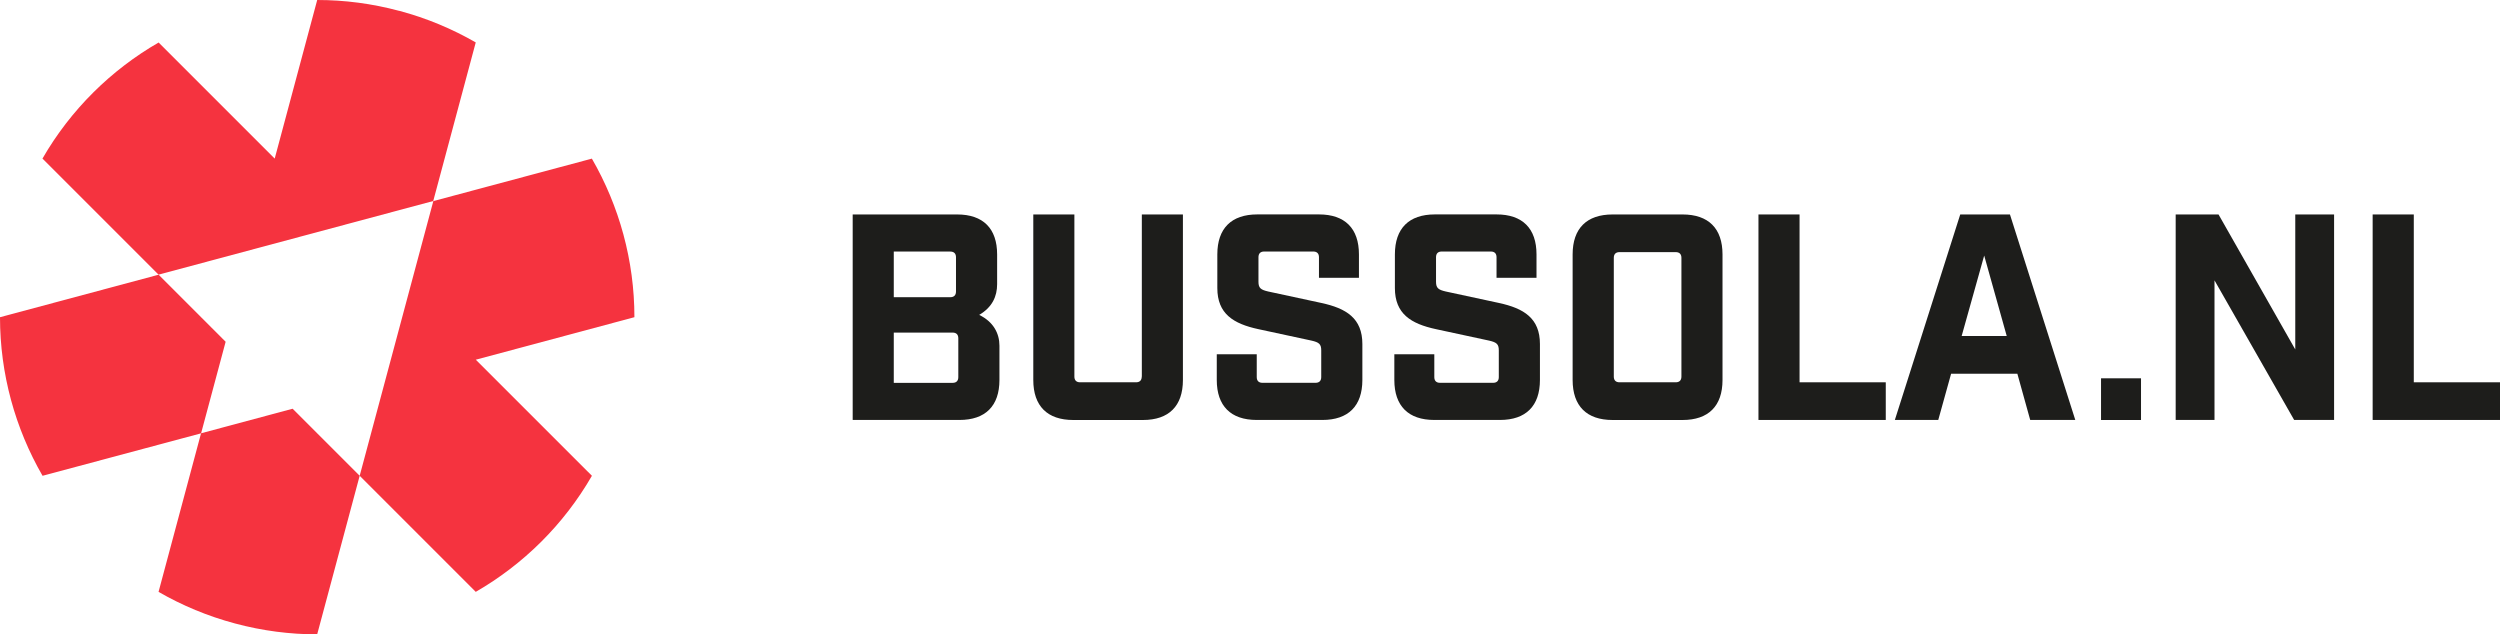 <?xml version="1.0" encoding="UTF-8"?>
<svg id="Laag_2" data-name="Laag 2" xmlns="http://www.w3.org/2000/svg" viewBox="0 0 583.45 148.06">
  <defs>
    <style>
      .cls-1 {
        fill: #1d1d1b;
      }

      .cls-2 {
        fill: #f5333f;
      }
    </style>
  </defs>
  <g id="Layer_1" data-name="Layer 1">
    <g>
      <path class="cls-1" d="M228.51,73.5c3.07-1.8,4.2-4.33,4.2-7.19v-6.93c0-6.06-3.27-9.33-9.33-9.33h-24.38v47.96h24.92c6.06,0,9.33-3.27,9.33-9.33v-7.99c0-2.87-1.4-5.59-4.73-7.2ZM208.59,58.71h13.19c.87,0,1.33.47,1.33,1.33v7.99c0,.87-.47,1.33-1.33,1.33h-13.19v-10.66ZM223.65,88.02c0,.87-.47,1.33-1.33,1.33h-13.73v-11.73h13.73c.87,0,1.33.47,1.33,1.33v9.06Z"/>
      <path class="cls-1" d="M266.46,87.89c0,.87-.47,1.33-1.33,1.33h-13.06c-.87,0-1.33-.47-1.33-1.33v-37.84h-9.59v38.64c0,6.06,3.27,9.33,9.33,9.33h16.26c6.06,0,9.33-3.27,9.33-9.33v-38.64h-9.59v37.84Z"/>
      <path class="cls-1" d="M308.36,70.7l-12.39-2.67c-1.73-.4-2.27-.8-2.27-2.27v-5.73c0-.87.47-1.33,1.33-1.33h11.46c.87,0,1.33.47,1.33,1.33v4.8h9.33v-5.46c0-6.06-3.27-9.33-9.33-9.33h-14.39c-6.06,0-9.33,3.27-9.33,9.33v7.86c0,5.99,3.73,8.33,9.59,9.59l12.39,2.67c1.73.4,2.27.8,2.27,2.26v6.26c0,.87-.47,1.33-1.33,1.33h-12.39c-.87,0-1.33-.47-1.33-1.33v-5.33h-9.33v6c0,6.06,3.27,9.33,9.33,9.33h15.32c6.06,0,9.33-3.27,9.33-9.33v-8.39c0-6-3.73-8.33-9.59-9.59Z"/>
      <path class="cls-1" d="M349.8,70.7l-12.39-2.67c-1.73-.4-2.27-.8-2.27-2.27v-5.73c0-.87.47-1.33,1.33-1.33h11.46c.87,0,1.33.47,1.33,1.33v4.8h9.33v-5.46c0-6.06-3.27-9.33-9.33-9.33h-14.39c-6.06,0-9.33,3.27-9.33,9.33v7.86c0,5.99,3.73,8.33,9.59,9.59l12.39,2.67c1.73.4,2.27.8,2.27,2.26v6.26c0,.87-.47,1.33-1.33,1.33h-12.39c-.87,0-1.33-.47-1.33-1.33v-5.33h-9.33v6c0,6.06,3.27,9.33,9.33,9.33h15.32c6.06,0,9.33-3.27,9.33-9.33v-8.39c0-6-3.73-8.33-9.59-9.59Z"/>
      <path class="cls-1" d="M392.67,50.05h-16.32c-6.06,0-9.33,3.27-9.33,9.33v29.31c0,6.06,3.27,9.33,9.33,9.33h16.32c6.06,0,9.33-3.27,9.33-9.33v-29.31c0-6.06-3.27-9.33-9.33-9.33ZM392.41,87.89c0,.87-.47,1.33-1.33,1.33h-13.12c-.87,0-1.33-.47-1.33-1.33v-27.72c0-.87.47-1.33,1.33-1.33h13.12c.87,0,1.33.47,1.33,1.33v27.72Z"/>
      <polygon class="cls-1" points="419.98 50.05 410.39 50.05 410.39 98.01 440.1 98.01 440.1 89.22 419.98 89.22 419.98 50.05"/>
      <path class="cls-1" d="M457.48,50.05l-15.26,47.96h10.13l3-10.79h15.46l3,10.79h10.52l-15.25-47.96h-11.59ZM457.81,78.42l5.26-18.78,5.26,18.78h-10.52Z"/>
      <rect class="cls-1" x="490.34" y="88.29" width="9.33" height="9.73"/>
      <polygon class="cls-1" points="535.67 81.56 517.76 50.05 507.76 50.05 507.76 98.01 516.82 98.01 516.82 65.43 535.41 98.01 544.73 98.01 544.73 50.05 535.67 50.05 535.67 81.56"/>
      <polygon class="cls-1" points="563.33 89.22 563.33 50.05 553.73 50.05 553.73 98.01 583.45 98.01 583.45 89.22 563.33 89.22"/>
    </g>
    <g>
      <path class="cls-2" d="M37.01,64.11L0,74.03c0,13.19,3.53,25.93,9.93,37.01l37-9.91,5.73-21.37-15.65-15.65Z"/>
      <path class="cls-2" d="M93.19,2.54C86.78.82,80.35,0,74.03,0l-9.92,37.01-27.09-27.09c-11.09,6.4-20.52,15.66-27.11,27.09l27.09,27.09,21.37-5.73,21.37-5.73,21.37-5.73,9.92-37.01c-5.48-3.16-11.46-5.67-17.86-7.38Z"/>
      <path class="cls-2" d="M148.06,74.03c0-13.19-3.53-25.93-9.93-37.01l-37,9.91-5.73,21.37-5.73,21.37-5.73,21.37-15.65-15.65-21.37,5.73-9.92,37.01c5.48,3.16,11.46,5.67,17.86,7.38,6.4,1.72,12.83,2.53,19.16,2.54l9.92-37.01,27.09,27.09c11.09-6.4,20.52-15.66,27.11-27.09l-27.1-27.09,37.01-9.92Z"/>
    </g>
  </g>
</svg>